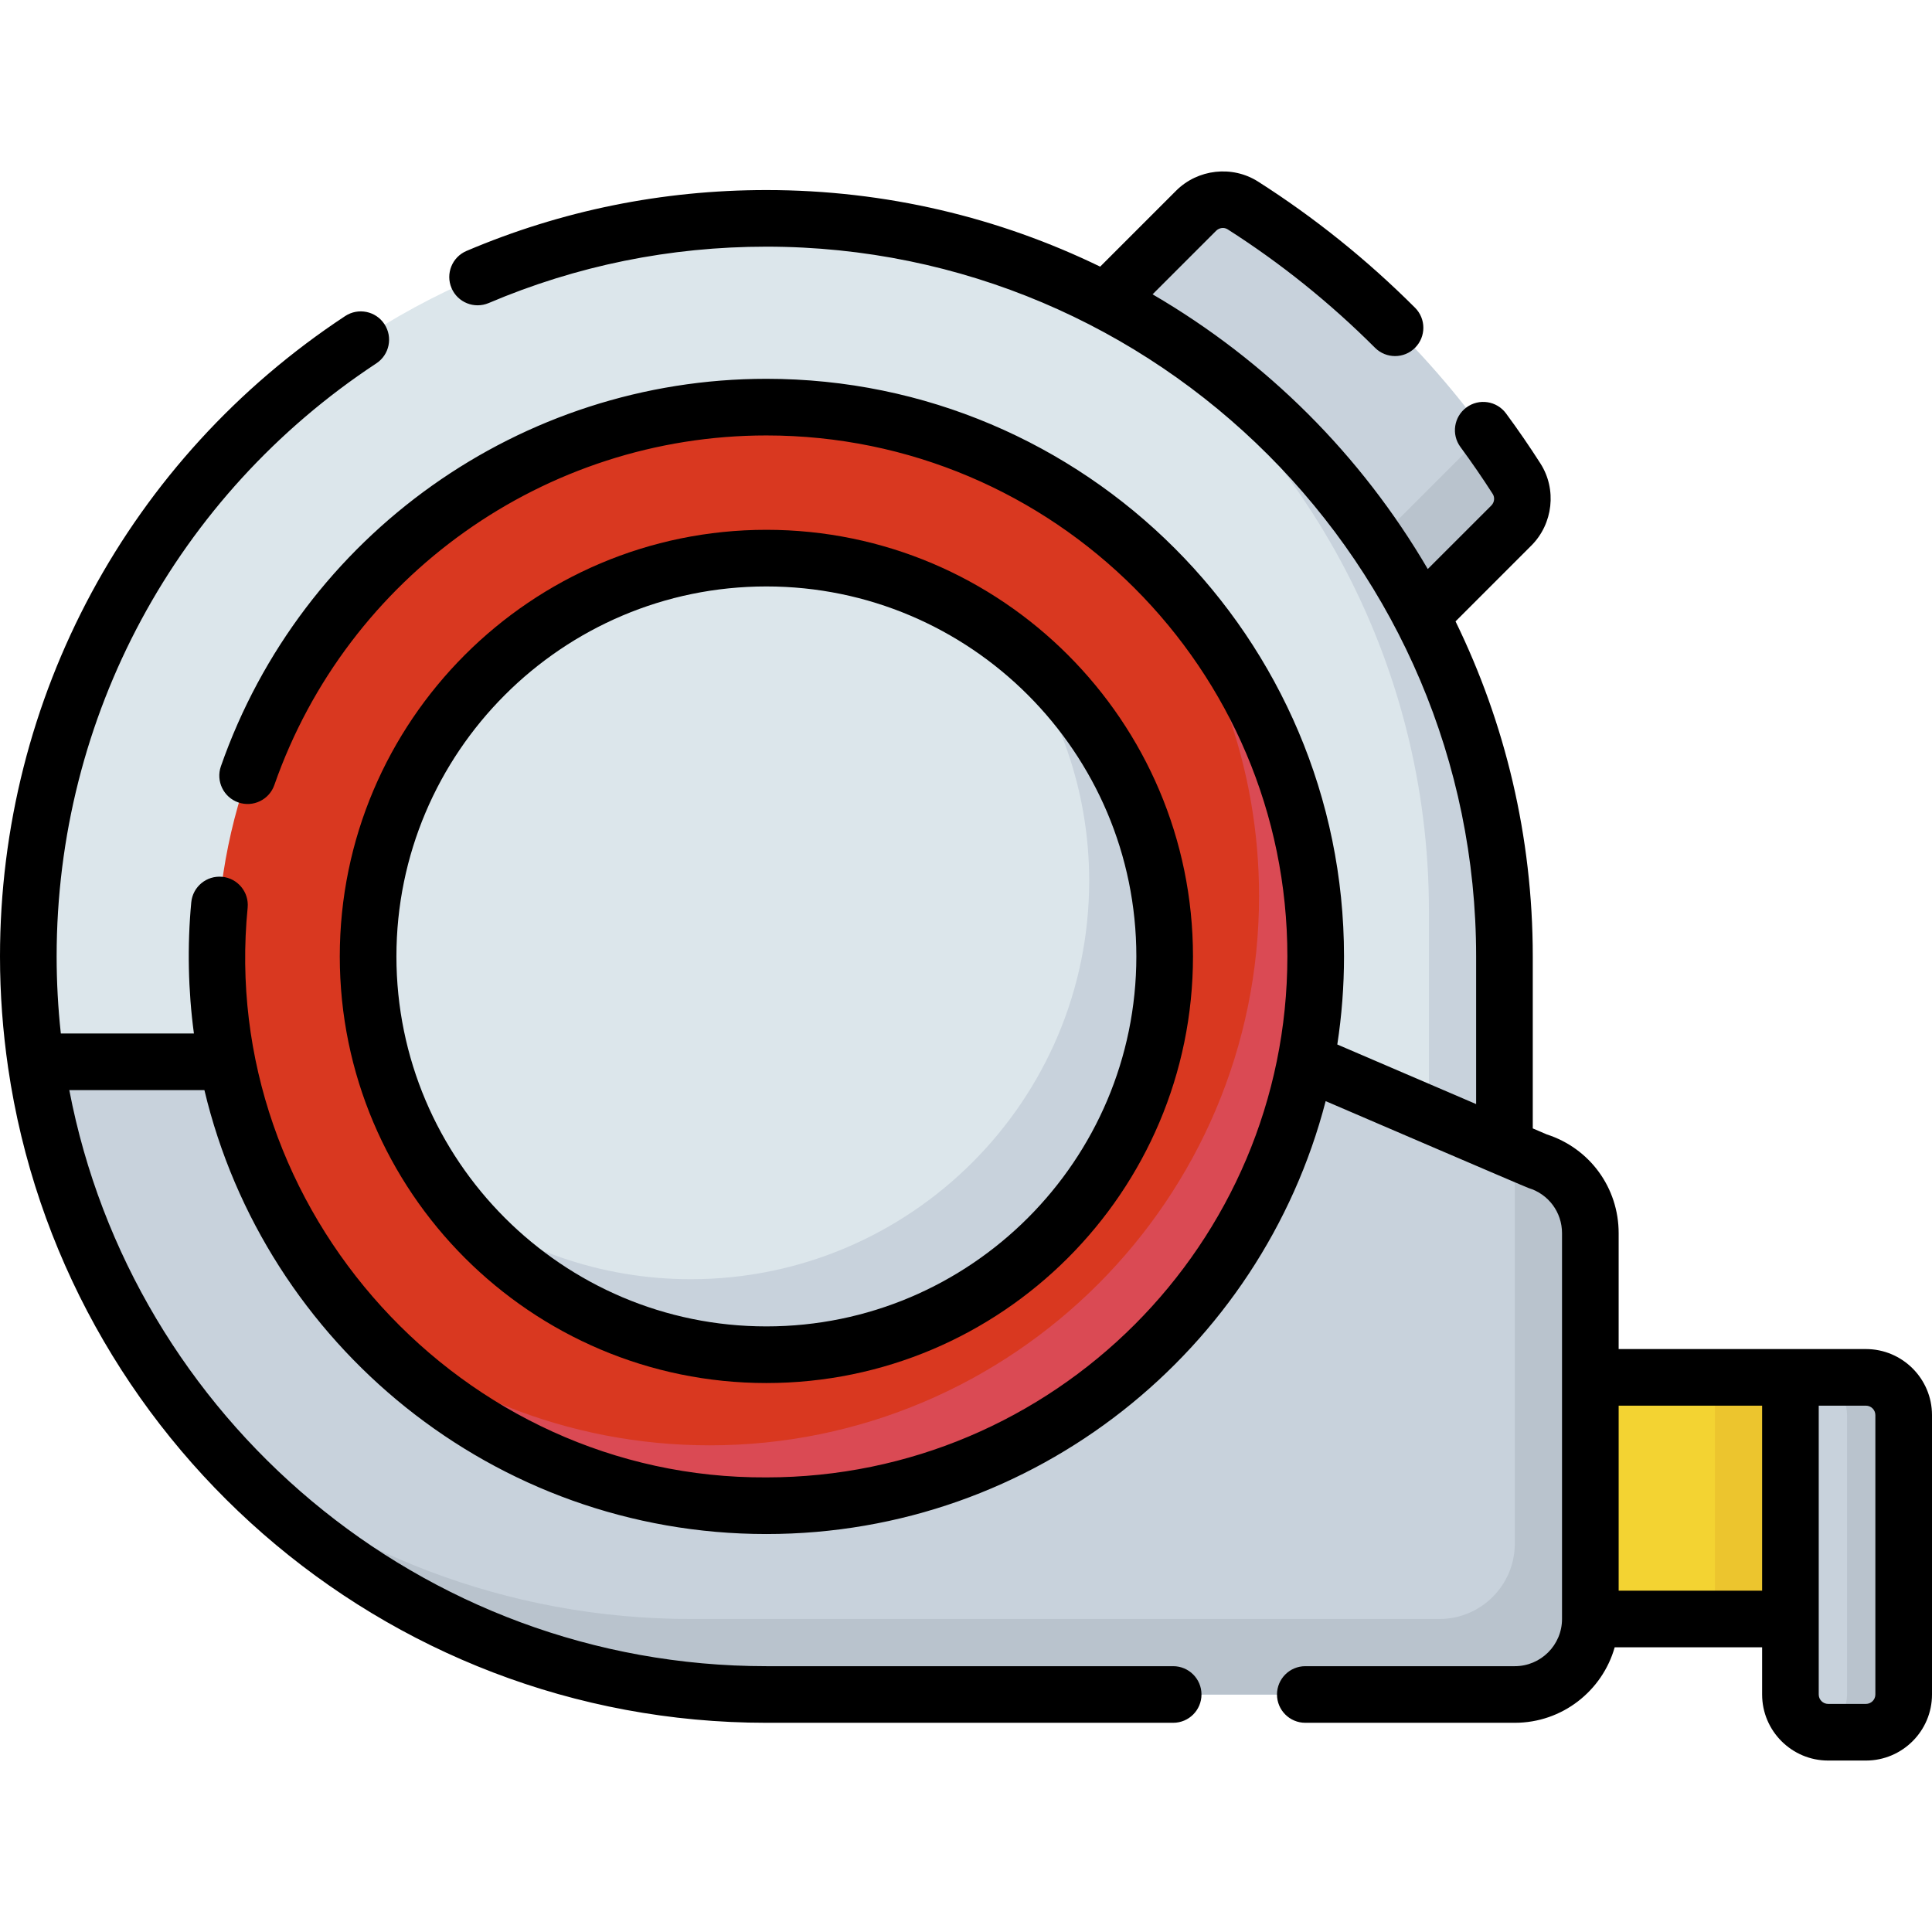 <?xml version="1.0" encoding="UTF-8"?> <svg xmlns="http://www.w3.org/2000/svg" width="70" height="70" viewBox="0 0 70 70" fill="none"> <g clip-path="url(#clip0)"> <path d="M54.758 19.041L49.876 23.824C47.335 18.947 43.628 14.935 38.746 12.404L43.337 7.636C43.788 7.185 44.493 7.102 45.031 7.444C47.003 8.701 48.852 10.182 50.545 11.876C52.226 13.556 53.698 15.39 54.949 17.345C55.293 17.883 55.21 18.59 54.758 19.041Z" fill="#C8D2DC"></path> <path d="M54.758 19.042L51.493 22.307C51.006 21.374 50.466 20.471 49.876 19.607L53.234 16.25C53.453 16.03 53.594 15.755 53.65 15.465C54.107 16.078 54.541 16.705 54.95 17.346C55.293 17.883 55.209 18.59 54.758 19.042Z" fill="#B9C3CD"></path> <path d="M56.54 49.904H66.091V58.659H56.54V49.904Z" fill="#F3D332"></path> <path d="M62.135 49.904H64.871V58.659H62.135V49.904Z" fill="#ECC52E"></path> <path d="M27.767 61.395C12.998 61.395 1.026 49.422 1.026 34.653C1.026 19.884 12.998 7.911 27.767 7.911C42.536 7.911 54.509 19.884 54.509 34.653V61.395H27.767Z" fill="#DCE6EB"></path> <path d="M54.509 34.653V58.659L51.773 59.753V33.012C51.773 23.839 47.154 15.745 40.117 10.928C48.67 15.388 54.509 24.339 54.509 34.653Z" fill="#C8D2DC"></path> <path d="M57.621 44.681V58.659C57.621 60.17 56.396 61.395 54.885 61.395H27.767C14.294 61.395 3.147 51.43 1.297 38.467H47.302L55.683 42.064C56.834 42.415 57.621 43.477 57.621 44.681Z" fill="#C8D2DC"></path> <path d="M57.621 44.681V58.659C57.621 60.17 56.397 61.395 54.885 61.395H27.767C19.686 61.395 12.442 57.809 7.541 52.144C12.229 56.204 18.344 58.659 25.032 58.659H52.15C53.661 58.659 54.885 57.435 54.885 55.923V41.945C54.885 41.868 54.882 41.793 54.876 41.718L55.683 42.064C56.834 42.416 57.621 43.477 57.621 44.681Z" fill="#B9C3CD"></path> <path d="M27.767 54.555C38.759 54.555 47.67 45.645 47.67 34.653C47.67 23.661 38.759 14.751 27.767 14.751C16.776 14.751 7.865 23.661 7.865 34.653C7.865 45.645 16.776 54.555 27.767 54.555Z" fill="#D93820"></path> <path d="M47.67 34.653C47.67 45.627 38.742 54.555 27.767 54.555C21.508 54.555 15.915 51.651 12.264 47.121C15.81 50.377 20.534 52.367 25.716 52.367C36.69 52.367 45.618 43.439 45.618 32.464C45.618 27.749 43.97 23.412 41.22 19.998C45.183 23.639 47.67 28.86 47.67 34.653Z" fill="#DA4A54"></path> <path d="M67.606 62.762H66.238C65.483 62.762 64.871 62.15 64.871 61.395V49.904H67.606C68.362 49.904 68.974 50.517 68.974 51.272V61.395C68.974 62.15 68.362 62.762 67.606 62.762Z" fill="#C8D2DC"></path> <path d="M68.974 51.272V61.395C68.974 62.15 68.361 62.762 67.606 62.762H66.238C66.121 62.762 66.006 62.747 65.896 62.719C66.486 62.567 66.922 62.032 66.922 61.395V51.272C66.922 50.517 66.309 49.904 65.554 49.904H67.606C68.361 49.904 68.974 50.517 68.974 51.272Z" fill="#B9C3CD"></path> <path d="M27.767 49.084C35.737 49.084 42.198 42.623 42.198 34.653C42.198 26.683 35.737 20.222 27.767 20.222C19.797 20.222 13.336 26.683 13.336 34.653C13.336 42.623 19.797 49.084 27.767 49.084Z" fill="#DCE6EB"></path> <path d="M42.198 34.653C42.198 42.61 35.724 49.084 27.767 49.084C23.093 49.084 18.931 46.85 16.293 43.392C18.719 45.247 21.749 46.348 25.032 46.348C32.989 46.348 39.463 39.874 39.463 31.917C39.463 28.636 38.361 25.605 36.507 23.178C39.965 25.817 42.198 29.979 42.198 34.653Z" fill="#C8D2DC"></path> <path d="M27.767 50.11C36.29 50.11 43.224 43.176 43.224 34.653C43.224 26.13 36.29 19.196 27.767 19.196C19.244 19.196 12.311 26.13 12.311 34.653C12.311 43.176 19.244 50.11 27.767 50.11ZM27.767 21.248C35.159 21.248 41.172 27.262 41.172 34.653C41.172 42.044 35.159 48.058 27.767 48.058C20.376 48.058 14.363 42.044 14.363 34.653C14.363 27.262 20.376 21.248 27.767 21.248Z" fill="black"></path> <path d="M67.606 48.879H64.871H58.647V44.681C58.647 43.035 57.602 41.604 56.04 41.101L55.535 40.884V34.653C55.535 30.302 54.528 26.183 52.737 22.514L55.483 19.767C56.273 18.978 56.411 17.727 55.813 16.793C55.42 16.178 55.001 15.568 54.566 14.979C54.23 14.523 53.587 14.426 53.132 14.762C52.676 15.098 52.578 15.74 52.915 16.196C53.322 16.749 53.716 17.322 54.085 17.898C54.167 18.027 54.146 18.203 54.033 18.316L51.731 20.617C49.31 16.482 45.899 13.077 41.76 10.664L44.062 8.362C44.175 8.249 44.35 8.227 44.48 8.309C46.397 9.531 48.194 10.975 49.82 12.601C50.22 13.001 50.87 13.002 51.27 12.601C51.671 12.2 51.671 11.551 51.27 11.15C49.539 9.419 47.626 7.881 45.582 6.579C44.648 5.984 43.398 6.123 42.611 6.911L39.861 9.661C36.203 7.884 32.1 6.886 27.767 6.886C23.998 6.886 20.343 7.628 16.902 9.092C16.381 9.314 16.138 9.916 16.36 10.438C16.582 10.959 17.185 11.201 17.706 10.98C20.891 9.625 24.276 8.937 27.767 8.937C41.947 8.937 53.483 20.473 53.483 34.653V40.003L48.453 37.844C48.613 36.803 48.696 35.738 48.696 34.653C48.696 23.113 39.307 13.725 27.767 13.725C18.88 13.725 10.938 19.368 8.003 27.766C7.817 28.301 8.099 28.886 8.633 29.073C9.168 29.26 9.753 28.978 9.94 28.443C12.588 20.867 19.752 15.777 27.767 15.777C38.176 15.777 46.644 24.244 46.644 34.653C46.644 45.062 38.176 53.529 27.767 53.529C16.733 53.59 7.888 43.859 8.973 32.885C9.026 32.321 8.611 31.82 8.047 31.768C7.482 31.716 6.983 32.13 6.93 32.694C6.782 34.263 6.816 35.895 7.026 37.445H2.204C2.104 36.528 2.052 35.596 2.052 34.653C2.052 25.978 6.382 17.945 13.636 13.165C14.109 12.853 14.24 12.217 13.928 11.743C13.616 11.27 12.98 11.14 12.507 11.451C4.675 16.613 0 25.286 0 34.653C0 36.023 0.102 37.364 0.294 38.685C2.253 52.092 13.826 62.42 27.767 62.42H42.506C43.073 62.42 43.532 61.961 43.532 61.395C43.532 60.828 43.073 60.369 42.506 60.369H27.767C15.243 60.369 4.784 51.368 2.511 39.496H7.406C9.597 48.709 17.894 55.581 27.767 55.581C37.497 55.581 45.698 48.907 48.031 39.896C48.031 39.896 55.347 43.042 55.384 43.045C56.108 43.266 56.595 43.923 56.595 44.681V49.905V58.659C56.595 59.602 55.828 60.369 54.885 60.369H47.294C46.727 60.369 46.268 60.828 46.268 61.395C46.268 61.961 46.727 62.42 47.294 62.42H54.885C56.604 62.42 58.056 61.262 58.503 59.685H63.845V61.395C63.845 62.714 64.919 63.788 66.238 63.788H67.606C68.926 63.788 70 62.714 70 61.395V51.272C70 49.953 68.926 48.879 67.606 48.879ZM58.647 57.633V50.93H63.845V57.633H58.647ZM67.948 61.395C67.948 61.583 67.795 61.736 67.606 61.736H66.238C66.05 61.736 65.896 61.583 65.896 61.395V50.93H67.606C67.795 50.93 67.948 51.084 67.948 51.272V61.395Z" fill="black"></path> </g> <defs> <clipPath id="clip0"> <rect width="70" height="70" fill="white"></rect> </clipPath> </defs> </svg> 